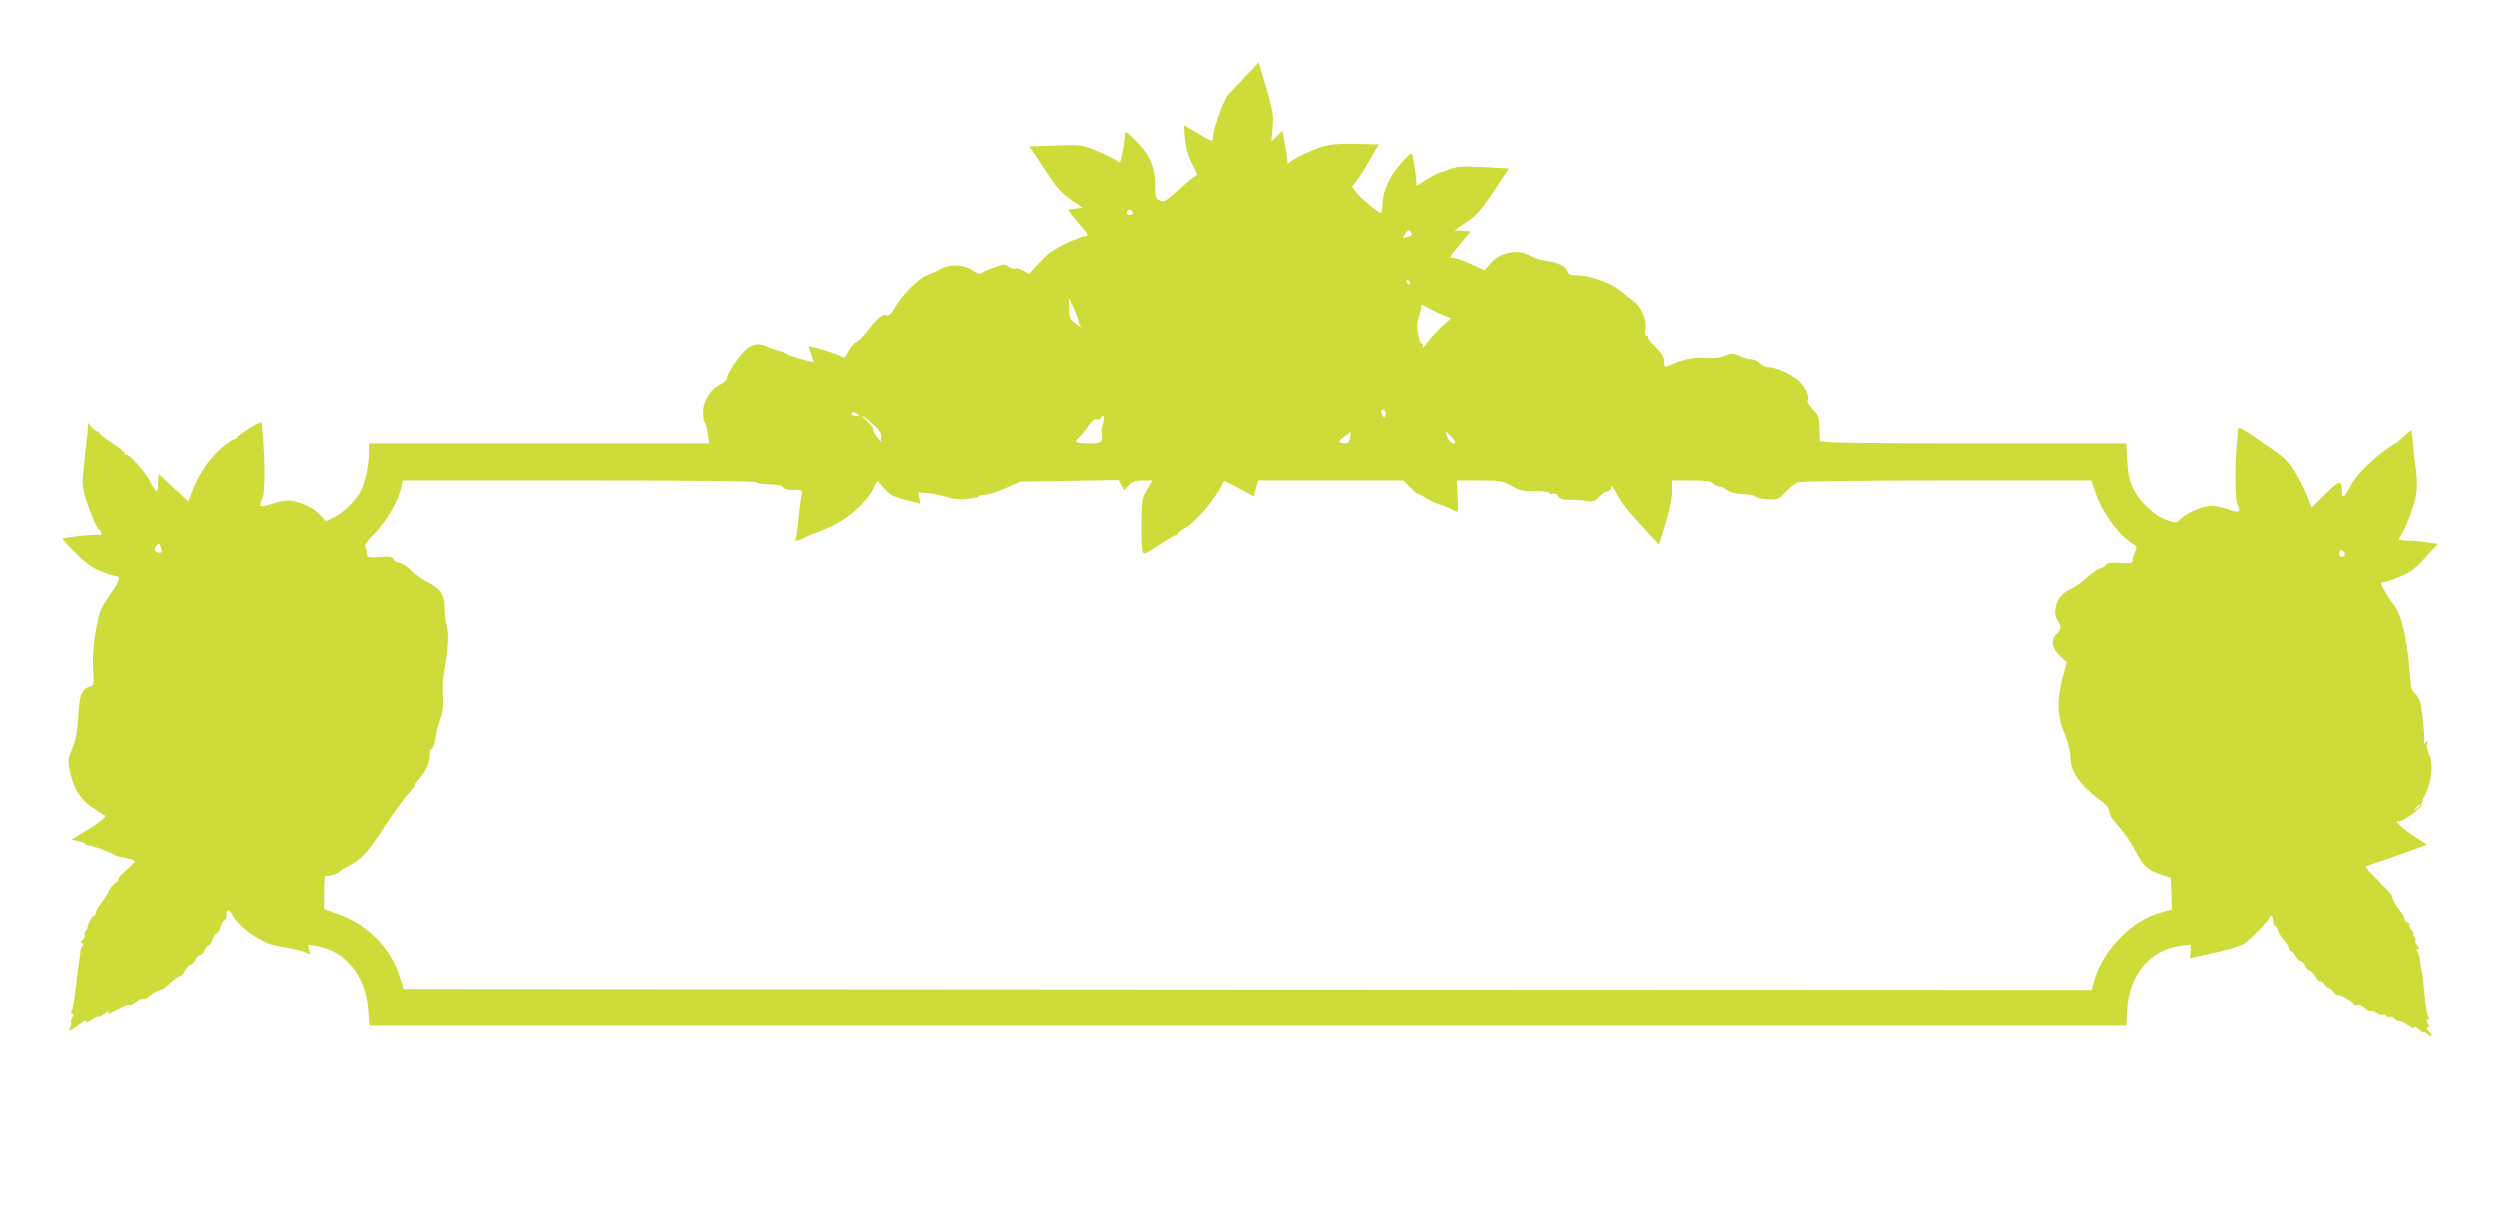 <?xml version="1.0" standalone="no"?>
<!DOCTYPE svg PUBLIC "-//W3C//DTD SVG 20010904//EN"
 "http://www.w3.org/TR/2001/REC-SVG-20010904/DTD/svg10.dtd">
<svg version="1.0" xmlns="http://www.w3.org/2000/svg"
 width="1280pt" height="626pt" viewBox="0 0 1280 626"
 preserveAspectRatio="xMidYMid meet">
<g transform="translate(0,626) scale(0.1,-0.1)"
fill="#cddc39" stroke="none">
<path d="M6379 5872 c-36 -37 -77 -82 -92 -99 -26 -33 -77 -177 -77 -219 0
-22 -3 -21 -75 21 l-74 44 5 -67 c4 -45 15 -87 35 -127 l29 -60 -23 -15 c-12
-8 -49 -40 -82 -71 -53 -49 -63 -54 -85 -46 -23 9 -25 14 -25 81 -1 93 -29
156 -101 227 -48 48 -54 51 -54 30 0 -13 -5 -52 -12 -87 -11 -59 -13 -63 -28
-49 -10 9 -54 31 -98 50 -72 30 -88 33 -163 31 -46 -2 -108 -4 -136 -4 l-53
-2 29 -42 c16 -24 45 -68 65 -98 48 -74 72 -100 131 -141 l50 -34 -37 -3 c-21
-2 -38 -6 -38 -9 0 -3 23 -31 50 -63 55 -63 58 -70 34 -70 -9 0 -53 -17 -98
-38 -62 -30 -93 -52 -134 -97 l-54 -58 -29 17 c-16 9 -34 14 -39 11 -6 -4 -22
0 -35 9 -22 15 -28 14 -79 -5 -31 -11 -58 -24 -61 -30 -4 -5 -23 2 -43 16 -46
31 -122 34 -167 6 -17 -10 -47 -23 -67 -30 -41 -14 -133 -105 -168 -169 -15
-27 -29 -41 -38 -37 -22 8 -49 -12 -93 -71 -22 -30 -51 -60 -65 -66 -13 -6
-32 -28 -41 -48 -16 -34 -20 -36 -38 -24 -19 12 -165 56 -165 50 0 -2 6 -21
14 -43 l14 -39 -63 16 c-35 9 -69 21 -77 27 -7 6 -27 14 -43 18 -17 4 -45 13
-63 22 -52 23 -94 4 -148 -70 -25 -34 -48 -73 -50 -87 -4 -16 -17 -31 -36 -39
-48 -21 -88 -85 -88 -141 0 -25 4 -50 9 -55 5 -6 12 -31 15 -57 l7 -48 -870 0
-871 0 0 -43 c0 -64 -19 -156 -41 -200 -27 -51 -92 -115 -141 -137 l-40 -18
-30 34 c-37 41 -129 78 -178 70 -19 -2 -56 -12 -82 -20 -52 -16 -55 -13 -32
39 10 24 11 169 2 285 -4 47 -7 90 -8 97 0 12 -122 -63 -128 -79 -2 -4 -9 -8
-15 -8 -7 0 -38 -23 -70 -51 -60 -53 -111 -131 -143 -216 l-19 -51 -74 69
c-40 38 -75 69 -77 69 -2 0 -4 -21 -4 -46 0 -53 -10 -51 -42 12 -23 47 -113
146 -122 136 -4 -3 -6 0 -6 6 0 6 -29 30 -65 53 -36 23 -65 46 -65 50 0 5 -5
9 -11 9 -6 0 -19 10 -30 22 l-18 23 -1 -30 c-1 -16 -3 -38 -5 -48 -3 -18 -12
-106 -21 -202 -3 -34 2 -70 17 -115 29 -85 56 -147 69 -155 14 -9 13 -26 -3
-24 -23 5 -187 -13 -187 -20 0 -3 30 -37 68 -73 49 -50 84 -74 129 -93 35 -14
69 -25 78 -25 23 0 18 -21 -18 -75 -17 -26 -40 -61 -51 -77 -28 -44 -56 -227
-49 -324 5 -76 4 -82 -14 -88 -45 -14 -56 -41 -62 -153 -5 -80 -13 -123 -31
-166 -22 -53 -23 -62 -12 -115 18 -88 51 -142 111 -184 29 -20 58 -39 64 -41
18 -6 -12 -32 -95 -82 l-72 -45 32 -6 c18 -4 35 -11 38 -15 3 -5 13 -9 23 -9
17 0 94 -29 131 -49 9 -5 35 -12 58 -16 23 -4 42 -10 42 -15 0 -4 -20 -25 -44
-46 -25 -21 -42 -42 -40 -46 3 -4 -3 -11 -13 -17 -10 -5 -27 -27 -38 -48 -11
-21 -30 -51 -42 -66 -13 -16 -23 -35 -23 -43 0 -8 -5 -14 -10 -14 -9 0 -31
-43 -32 -60 0 -3 -4 -11 -10 -18 -6 -7 -8 -15 -4 -19 3 -3 -1 -15 -11 -25 -11
-13 -12 -18 -3 -18 8 0 9 -4 3 -12 -6 -7 -10 -20 -11 -28 0 -8 -3 -31 -6 -50
-4 -19 -9 -55 -11 -80 -14 -123 -20 -164 -29 -178 -4 -7 -2 -12 4 -12 8 0 8
-6 0 -21 -7 -11 -9 -23 -6 -26 3 -3 1 -14 -5 -25 -9 -17 -8 -18 13 -6 13 7 33
22 45 32 15 12 23 15 23 7 0 -8 11 -4 31 9 16 12 33 19 36 16 4 -3 18 4 31 16
14 13 22 17 18 11 -11 -20 -4 -18 70 20 17 9 34 14 37 11 3 -4 18 3 33 15 14
11 31 18 36 15 5 -3 19 3 31 13 20 18 51 35 69 37 3 1 24 17 45 36 21 19 42
33 46 32 4 -1 15 11 25 28 9 16 22 30 28 30 6 0 17 11 24 25 7 14 19 25 25 25
7 0 17 11 23 25 6 14 16 25 21 25 5 0 14 13 20 30 5 16 14 30 20 30 5 0 15 16
21 35 6 19 16 35 21 35 5 0 9 11 9 25 0 32 13 32 30 1 36 -68 154 -149 235
-161 71 -11 142 -28 153 -38 11 -8 12 -5 6 18 l-7 28 42 -7 c148 -23 253 -150
267 -323 l7 -83 4497 0 4497 0 5 84 c11 177 120 304 276 323 l50 6 -2 -35 -3
-35 41 9 c23 5 50 11 61 14 74 15 154 38 175 51 30 19 130 122 130 134 0 5 5
9 10 9 6 0 10 -11 10 -25 0 -14 4 -25 9 -25 5 0 11 -10 15 -23 3 -13 17 -36
31 -51 14 -15 25 -34 25 -42 0 -7 5 -14 10 -14 6 0 16 -11 22 -25 6 -14 17
-25 25 -25 7 0 19 -11 25 -25 6 -14 16 -25 22 -25 7 0 20 -14 30 -30 9 -17 21
-28 26 -25 5 3 14 -4 20 -15 6 -11 16 -20 23 -20 7 0 18 -9 25 -21 7 -12 16
-18 19 -15 8 7 83 -35 83 -47 0 -5 7 -6 17 -3 10 4 25 -2 40 -15 12 -13 26
-19 30 -16 3 4 17 0 30 -8 13 -9 28 -13 33 -10 5 3 12 0 15 -6 4 -5 13 -8 20
-5 8 3 19 -2 26 -10 6 -8 17 -13 23 -12 6 2 26 -8 44 -20 20 -15 32 -19 32
-11 0 7 11 2 25 -11 14 -13 25 -20 25 -15 0 4 9 0 20 -10 24 -22 27 -9 3 17
-10 11 -12 18 -4 18 9 0 9 5 1 20 -8 14 -8 20 0 20 6 0 8 5 4 12 -4 6 -9 23
-11 37 -8 53 -13 97 -17 146 -3 28 -5 50 -6 50 -3 0 -8 31 -11 65 -2 14 -7 31
-12 38 -6 8 -5 12 3 12 9 0 8 5 -3 18 -10 10 -14 22 -11 25 4 4 1 13 -6 22 -7
8 -9 15 -5 15 5 0 1 8 -8 18 -10 10 -14 22 -11 25 4 4 -1 9 -10 13 -9 3 -16
12 -16 19 0 8 -10 26 -23 42 -22 26 -39 58 -41 75 -1 4 -13 20 -28 35 -15 16
-46 47 -69 71 -23 23 -40 44 -38 45 2 2 33 12 69 24 36 12 106 37 155 55 l91
33 -69 45 c-63 41 -109 88 -74 74 13 -5 122 74 113 83 -2 3 7 27 21 55 33 65
42 162 20 205 -9 16 -14 41 -11 54 5 19 4 21 -6 9 -9 -13 -11 -12 -9 5 4 36
-12 179 -23 208 -6 15 -18 33 -27 40 -9 7 -17 23 -18 37 -15 222 -43 356 -88
415 -32 41 -65 97 -65 110 0 3 7 5 15 5 8 0 45 12 81 27 54 22 79 41 131 98
l64 70 -48 7 c-26 4 -72 9 -100 10 -29 2 -53 4 -53 5 0 1 10 19 22 40 13 20
34 74 49 118 26 79 29 124 14 230 -3 22 -8 69 -11 105 -3 36 -7 66 -8 67 -1 1
-19 -13 -39 -32 -21 -19 -40 -35 -43 -35 -3 0 -31 -19 -62 -42 -73 -53 -141
-124 -167 -174 -32 -62 -45 -72 -45 -32 0 63 -12 61 -85 -12 l-70 -69 -20 53
c-25 64 -82 164 -110 191 -23 23 -35 32 -157 115 -80 54 -88 57 -89 37 0 -12
-3 -47 -6 -77 -10 -90 -9 -274 1 -295 23 -50 15 -54 -54 -30 -23 8 -59 15 -79
15 -42 0 -129 -38 -158 -69 -19 -20 -21 -20 -66 -5 -63 21 -140 92 -173 160
-21 42 -28 74 -32 144 l-5 90 -783 0 c-620 0 -784 3 -786 13 0 6 -2 38 -3 70
-1 50 -5 61 -34 91 -18 19 -30 39 -26 45 12 21 -15 76 -53 107 -38 32 -115 64
-152 64 -11 0 -29 9 -40 20 -11 11 -31 20 -45 20 -13 0 -40 8 -59 17 -32 15
-39 15 -75 1 -27 -11 -59 -14 -103 -11 -59 5 -109 -6 -190 -42 -15 -6 -18 -2
-18 24 0 23 -11 41 -42 72 -24 23 -42 46 -40 50 1 5 -3 9 -9 9 -7 0 -9 12 -5
35 9 44 -21 115 -59 141 -14 11 -46 35 -70 55 -48 41 -157 79 -223 79 -32 0
-42 4 -47 20 -8 26 -48 46 -109 54 -27 3 -63 15 -81 26 -61 38 -156 18 -206
-42 l-27 -32 -71 32 c-39 18 -80 32 -92 32 -21 0 -22 -1 69 108 l22 27 -41 3
-42 3 54 36 c30 20 60 44 67 54 7 10 18 24 25 31 7 7 40 54 73 104 l60 91
-127 7 c-104 5 -135 4 -170 -9 -24 -9 -53 -19 -64 -22 -11 -3 -39 -19 -63 -34
-45 -30 -53 -34 -50 -21 3 9 -11 108 -19 141 -5 22 -9 20 -59 -35 -59 -65 -93
-138 -96 -209 0 -25 -5 -45 -9 -45 -13 0 -106 78 -127 107 l-20 28 20 25 c11
14 35 49 52 78 17 30 39 67 48 83 l18 29 -78 2 c-168 3 -184 1 -271 -36 -46
-19 -92 -43 -103 -53 -11 -10 -18 -13 -17 -8 2 6 -3 45 -11 87 l-14 78 -28
-27 -29 -28 6 70 c6 71 2 91 -52 272 l-19 63 -65 -68z m-579 -703 c0 -5 -7 -9
-15 -9 -15 0 -20 12 -9 23 8 8 24 -1 24 -14z m1425 -100 c8 -13 6 -15 -23 -24
-22 -6 -22 -5 -10 14 14 23 24 26 33 10z m-5 -260 c0 -6 -4 -7 -10 -4 -5 3
-10 11 -10 16 0 6 5 7 10 4 6 -3 10 -11 10 -16z m-1696 -198 c-2 -2 2 -11 9
-20 6 -9 -4 -4 -23 10 -32 24 -35 31 -36 80 l-1 54 28 -60 c15 -33 25 -62 23
-64z m1879 29 l27 -10 -47 -42 c-25 -24 -60 -61 -76 -83 -16 -22 -27 -32 -24
-22 4 9 3 17 -2 17 -15 0 -31 86 -22 116 5 16 12 41 15 56 l6 28 48 -25 c26
-14 59 -29 75 -35z m-310 -486 c3 -3 3 -13 0 -21 -5 -12 -7 -12 -14 -1 -15 23
-4 40 14 22z m-2703 -14 c12 -8 11 -10 -7 -10 -13 0 -23 5 -23 10 0 13 11 13
30 0z m80 -53 c33 -30 44 -48 42 -65 l-3 -23 -20 25 c-10 13 -19 31 -19 39 0
8 -14 27 -31 41 -17 14 -27 26 -22 26 4 -1 28 -20 53 -43z m1179 8 c-6 -19 -9
-41 -8 -47 7 -54 2 -58 -66 -58 -66 0 -78 7 -49 31 9 7 29 32 45 56 18 26 35
40 43 37 8 -3 17 -1 21 5 14 24 23 9 14 -24z m1263 -75 c-3 -23 -9 -30 -26
-30 -36 0 -37 11 -3 35 18 13 32 24 33 24 0 1 -1 -12 -4 -29z m538 -22 c0 -22
-29 -4 -39 24 l-11 32 25 -24 c14 -13 25 -27 25 -32z m-3575 -208 c3 -5 32
-10 64 -10 40 0 63 -5 71 -15 7 -9 22 -15 34 -14 50 4 67 -1 62 -18 -6 -23
-13 -72 -21 -158 -4 -38 -9 -73 -12 -77 -7 -13 9 -9 52 12 22 11 43 19 47 20
5 0 42 16 84 35 87 40 179 121 213 189 l23 44 35 -39 c34 -37 48 -44 147 -68
l38 -10 -5 29 -6 29 47 -4 c26 -2 72 -11 102 -20 48 -14 72 -15 148 -3 6 1 12
4 12 7 0 3 15 7 34 8 18 1 67 16 107 34 l74 33 252 4 251 4 14 -26 14 -27 24
26 c19 20 33 25 72 25 l49 0 -28 -47 c-26 -45 -28 -56 -28 -168 -1 -66 1 -130
4 -143 6 -23 8 -23 84 27 43 28 82 51 87 51 6 0 10 4 10 8 0 5 18 18 39 30 60
34 165 162 197 240 1 1 35 -16 77 -38 l76 -41 11 40 11 41 372 0 373 0 34 -35
c19 -19 38 -35 43 -35 5 0 21 -8 35 -19 15 -10 44 -24 65 -31 22 -7 51 -18 65
-26 15 -8 30 -14 34 -14 4 0 4 36 1 80 l-5 80 116 0 c110 0 120 -2 164 -27 40
-24 58 -28 123 -28 44 0 75 -4 71 -9 -3 -5 4 -7 15 -4 13 3 24 -1 31 -13 9
-14 24 -19 60 -18 26 0 64 -2 84 -6 31 -6 41 -3 60 16 13 13 28 26 33 28 6 2
16 6 23 8 6 3 12 12 12 21 0 9 12 -6 26 -33 30 -57 48 -79 147 -187 l71 -77
33 107 c21 67 33 129 34 165 l0 57 98 0 c75 0 101 -4 111 -15 7 -8 20 -15 29
-15 9 0 30 -9 46 -20 20 -13 47 -20 81 -20 27 0 56 -6 62 -12 7 -7 36 -14 65
-15 49 -2 54 1 89 38 20 21 48 43 63 49 17 6 293 10 765 10 l738 0 22 -65 c34
-102 124 -222 196 -263 16 -9 16 -14 6 -37 -7 -14 -12 -34 -12 -43 0 -16 -8
-17 -63 -14 -49 3 -66 1 -76 -12 -7 -9 -20 -16 -28 -16 -8 0 -37 -20 -64 -44
-26 -24 -64 -51 -84 -60 -49 -24 -73 -52 -80 -97 -5 -28 -2 -47 9 -64 21 -32
20 -48 -4 -70 -32 -29 -26 -72 16 -112 l36 -34 -21 -77 c-31 -115 -28 -201 9
-287 19 -44 30 -88 30 -118 0 -78 49 -148 163 -232 25 -19 37 -35 37 -52 0
-15 18 -43 49 -76 27 -29 65 -85 85 -124 38 -77 62 -98 135 -123 l46 -15 3
-81 3 -81 -58 -16 c-152 -42 -299 -195 -342 -355 l-12 -42 -4321 2 -4320 3
-18 57 c-47 154 -166 275 -323 329 l-67 24 0 88 c0 51 4 86 9 83 10 -6 62 10
71 22 3 4 27 18 53 32 61 31 92 67 184 208 41 62 92 133 115 158 22 24 37 44
33 44 -5 0 1 10 12 23 39 41 63 92 63 130 0 21 4 36 9 33 7 -5 20 40 26 89 0
6 9 34 19 64 13 39 17 71 13 117 -2 35 -1 83 4 108 21 115 28 204 18 242 -6
21 -12 66 -13 100 -1 72 -21 100 -92 136 -24 11 -60 38 -80 59 -21 22 -48 39
-60 39 -12 0 -25 7 -28 16 -5 13 -18 16 -71 12 -60 -4 -65 -2 -65 17 0 11 -4
26 -9 34 -6 9 8 30 49 71 59 59 124 171 136 236 l6 34 904 0 c591 0 905 -3
909 -10z m-3046 -352 c1 -12 -27 -9 -34 2 -4 6 -1 18 6 26 12 14 14 14 20 -3
4 -10 8 -21 8 -25z m11175 -19 c-11 -18 -32 -9 -27 11 4 16 8 18 19 9 8 -6 11
-15 8 -20z m386 -1283 c0 -2 -8 -10 -17 -17 -16 -13 -17 -12 -4 4 13 16 21 21
21 13z"/>
</g>
</svg>
